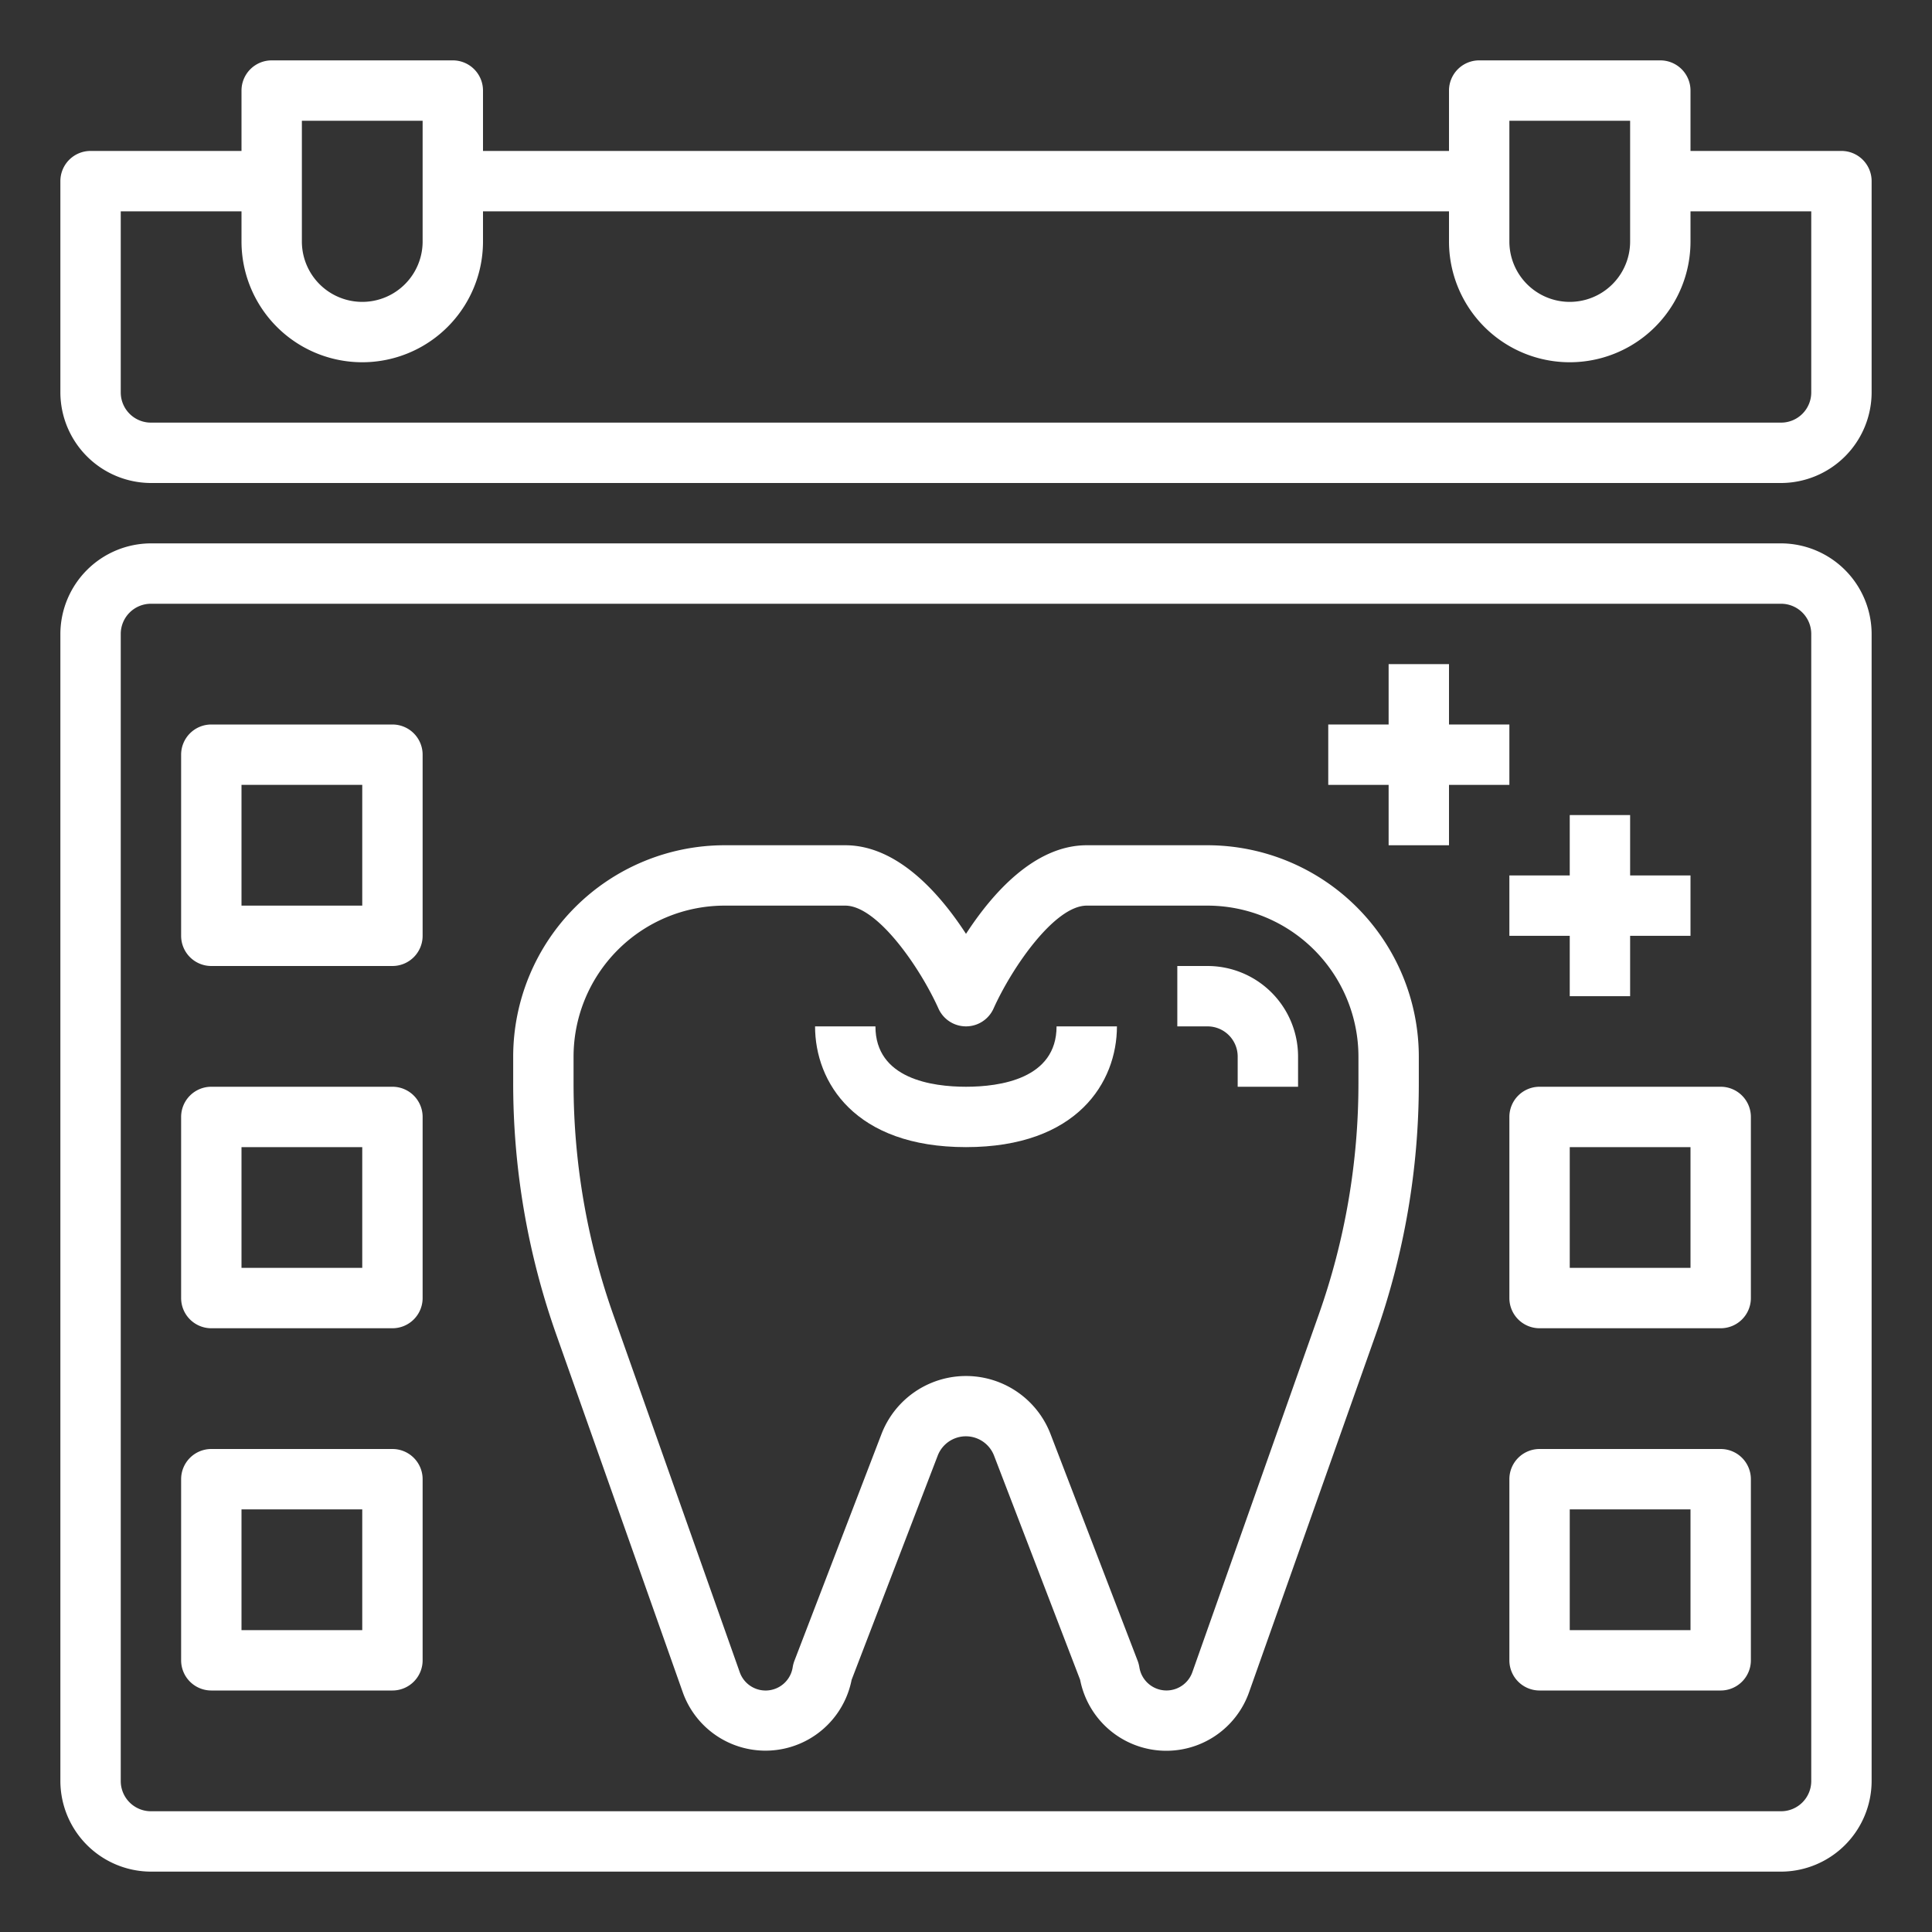 <?xml version="1.0"?>
<svg xmlns="http://www.w3.org/2000/svg" height="512px" viewBox="0 0 64 64" width="512px"><rect x="0" y="0" width="64" height="64" fill="#333333" stroke="none"/><g><g id="dental_agenda" data-name="dental agenda"><path d="m59 18h-54a3.009 3.009 0 0 0 -3 3v38a3.009 3.009 0 0 0 3 3h54a3.009 3.009 0 0 0 3-3v-38a3.009 3.009 0 0 0 -3-3zm1 41a1 1 0 0 1 -1 1h-54a1 1 0 0 1 -1-1v-38a1 1 0 0 1 1-1h54a1 1 0 0 1 1 1z" data-original="#000000" class="active-path" data-old_color="#000000" fill="#FFFFFF"/><path d="m40 28h-4c-1.737 0-3.141 1.612-4 2.935-.859-1.323-2.263-2.935-4-2.935h-4a7.008 7.008 0 0 0 -7 7v.882a24.937 24.937 0 0 0 1.43 8.334l4.181 11.824a2.908 2.908 0 0 0 5.6-.394l2.851-7.424a1 1 0 0 1 1.868 0l2.851 7.424a2.908 2.908 0 0 0 5.6.4l4.189-11.83a24.937 24.937 0 0 0 1.43-8.334v-.882a7.008 7.008 0 0 0 -7-7zm5 7.882a22.942 22.942 0 0 1 -1.315 7.667l-4.185 11.839a.909.909 0 0 1 -1.757-.159 1.1 1.1 0 0 0 -.055-.208l-2.888-7.516a3 3 0 0 0 -5.6 0l-2.886 7.516a1.1 1.1 0 0 0 -.055.208.908.908 0 0 1 -1.759.151l-4.185-11.831a22.942 22.942 0 0 1 -1.315-7.667v-.882a5.006 5.006 0 0 1 5-5h4c1.059 0 2.469 2.035 3.088 3.41a1 1 0 0 0 1.824 0c.619-1.375 2.029-3.41 3.088-3.41h4a5.006 5.006 0 0 1 5 5z" data-original="#000000" class="active-path" data-old_color="#000000" fill="#FFFFFF"/><path d="m40 32h-1v2h1a1 1 0 0 1 1 1v1h2v-1a3 3 0 0 0 -3-3z" data-original="#000000" class="active-path" data-old_color="#000000" fill="#FFFFFF"/><path d="m32 36c-1.121 0-3-.26-3-2h-2c0 1.845 1.31 4 5 4s5-2.155 5-4h-2c0 1.74-1.879 2-3 2z" data-original="#000000" class="active-path" data-old_color="#000000" fill="#FFFFFF"/><path d="m61 5h-5v-2a1 1 0 0 0 -1-1h-6a1 1 0 0 0 -1 1v2h-32v-2a1 1 0 0 0 -1-1h-6a1 1 0 0 0 -1 1v2h-5a1 1 0 0 0 -1 1v7a3.009 3.009 0 0 0 3 3h54a3.009 3.009 0 0 0 3-3v-7a1 1 0 0 0 -1-1zm-11-1h4v4a2 2 0 0 1 -4 0zm-40 0h4v4a2 2 0 0 1 -4 0zm50 9a1 1 0 0 1 -1 1h-54a1 1 0 0 1 -1-1v-6h4v1a4 4 0 0 0 8 0v-1h32v1a4 4 0 0 0 8 0v-1h4z" data-original="#000000" class="active-path" data-old_color="#000000" fill="#FFFFFF"/><path d="m13 24h-6a1 1 0 0 0 -1 1v6a1 1 0 0 0 1 1h6a1 1 0 0 0 1-1v-6a1 1 0 0 0 -1-1zm-1 6h-4v-4h4z" data-original="#000000" class="active-path" data-old_color="#000000" fill="#FFFFFF"/><path d="m13 36h-6a1 1 0 0 0 -1 1v6a1 1 0 0 0 1 1h6a1 1 0 0 0 1-1v-6a1 1 0 0 0 -1-1zm-1 6h-4v-4h4z" data-original="#000000" class="active-path" data-old_color="#000000" fill="#FFFFFF"/><path d="m57 36h-6a1 1 0 0 0 -1 1v6a1 1 0 0 0 1 1h6a1 1 0 0 0 1-1v-6a1 1 0 0 0 -1-1zm-1 6h-4v-4h4z" data-original="#000000" class="active-path" data-old_color="#000000" fill="#FFFFFF"/><path d="m13 48h-6a1 1 0 0 0 -1 1v6a1 1 0 0 0 1 1h6a1 1 0 0 0 1-1v-6a1 1 0 0 0 -1-1zm-1 6h-4v-4h4z" data-original="#000000" class="active-path" data-old_color="#000000" fill="#FFFFFF"/><path d="m57 48h-6a1 1 0 0 0 -1 1v6a1 1 0 0 0 1 1h6a1 1 0 0 0 1-1v-6a1 1 0 0 0 -1-1zm-1 6h-4v-4h4z" data-original="#000000" class="active-path" data-old_color="#000000" fill="#FFFFFF"/><path d="m50 26v-2h-2v-2h-2v2h-2v2h2v2h2v-2z" data-original="#000000" class="active-path" data-old_color="#000000" fill="#FFFFFF"/><path d="m50 29v2h2v2h2v-2h2v-2h-2v-2h-2v2z" data-original="#000000" class="active-path" data-old_color="#000000" fill="#FFFFFF"/></g></g> </svg>
